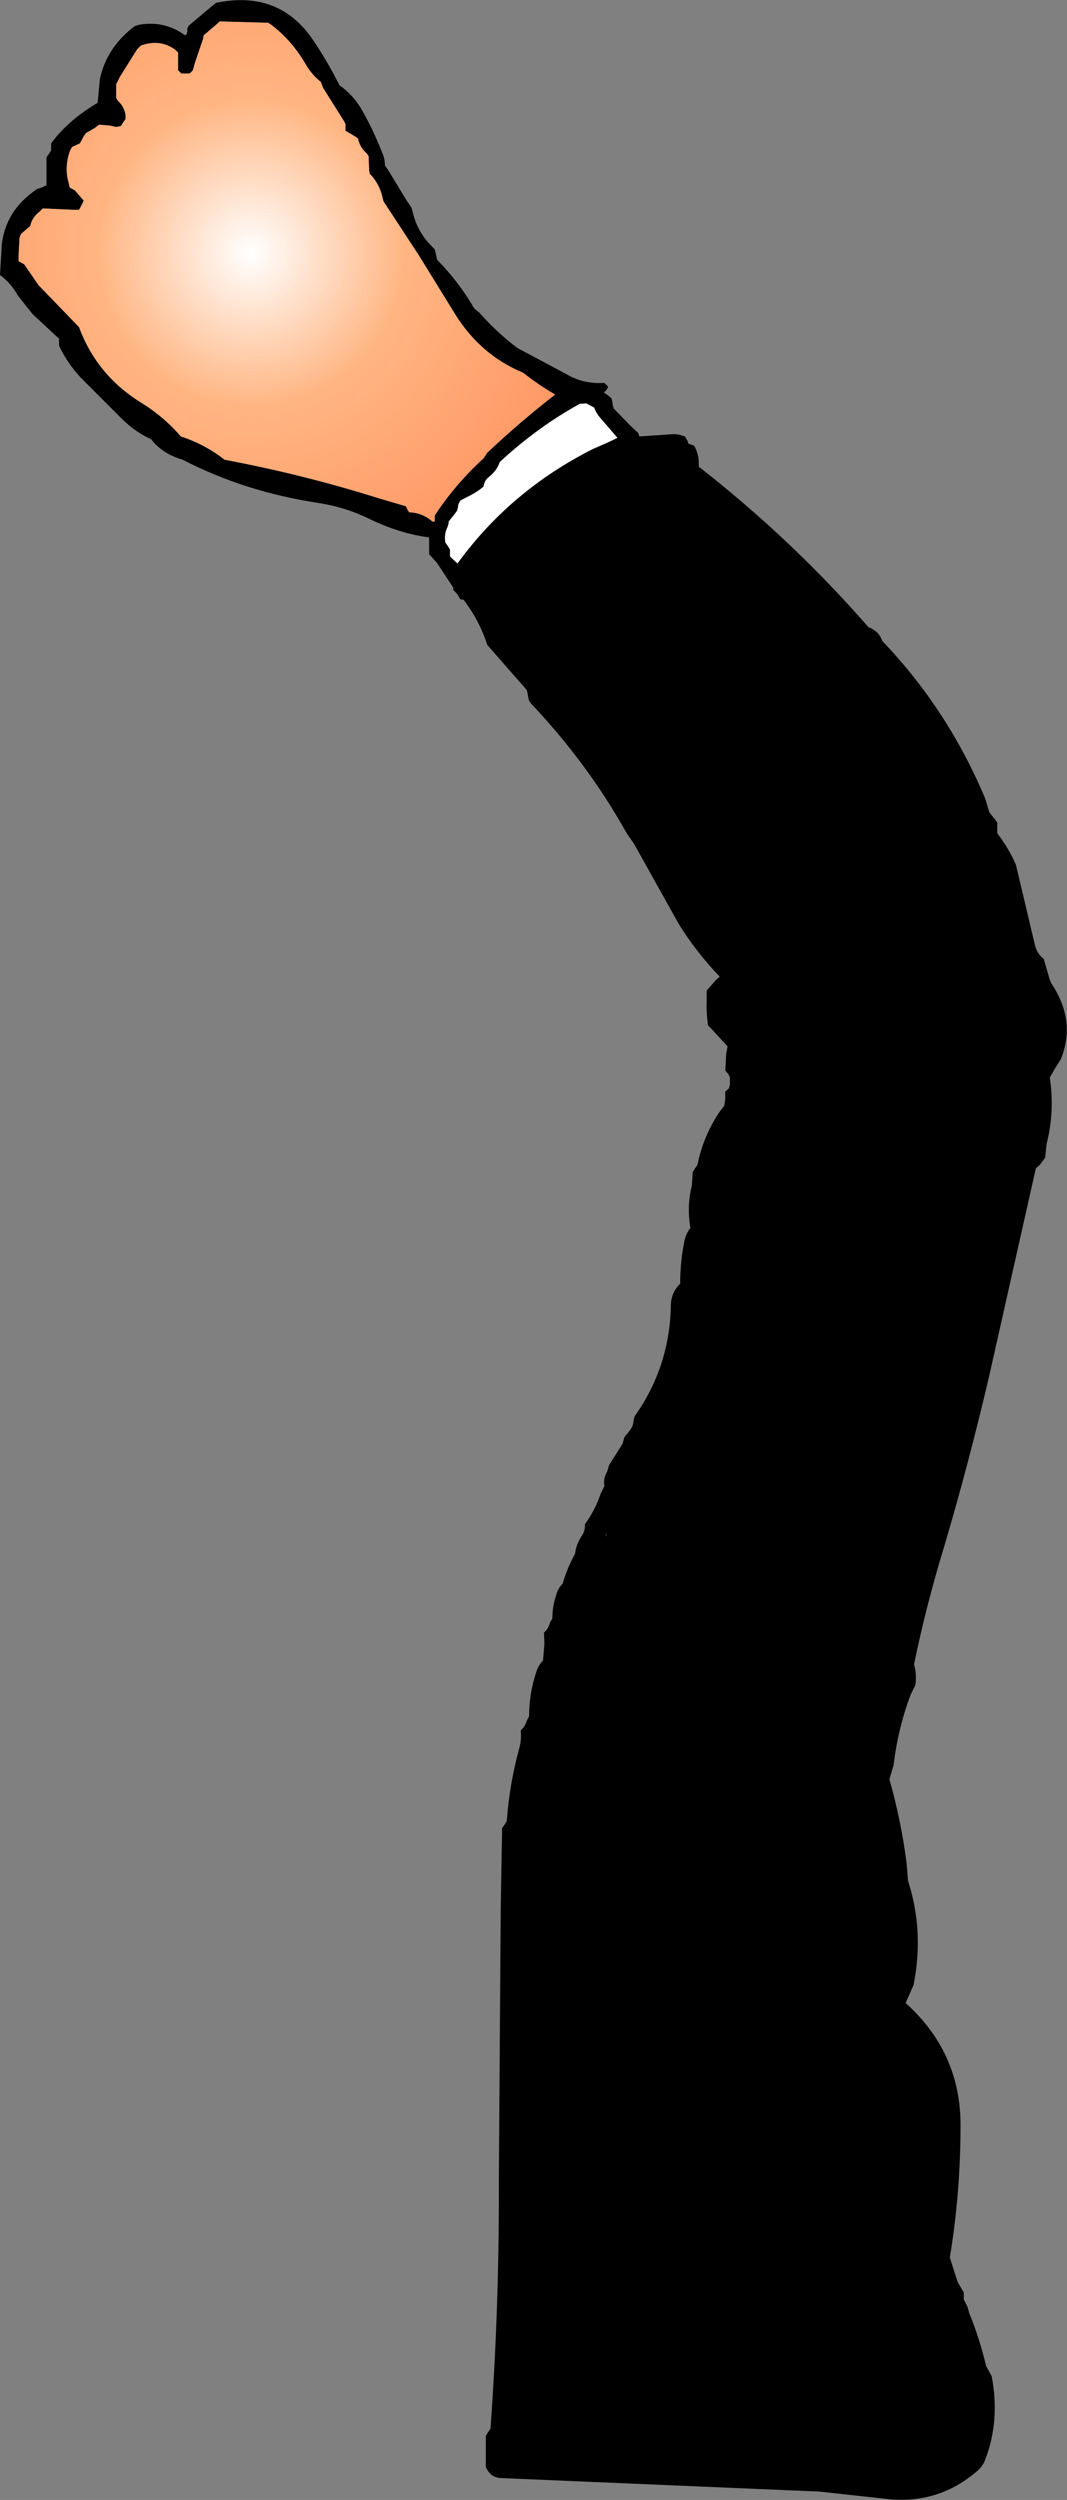 <?xml version="1.0" encoding="UTF-8" standalone="no"?>
<svg xmlns:xlink="http://www.w3.org/1999/xlink" height="268.65px" width="114.75px" xmlns="http://www.w3.org/2000/svg">
  <rect width="100%" height="100%" fill="#808080" stroke="none"/>
  <g transform="matrix(1.0, 0.0, 0.0, 1.0, 57.35, 134.35)">
    <path d="M49.9 -45.55 L49.9 -45.2 49.9 -44.8 Q51.1 -43.25 51.9 -41.45 L53.95 -32.8 Q54.15 -31.9 54.9 -31.3 L55.55 -29.05 55.7 -28.7 Q58.4 -24.7 56.75 -20.55 L56.15 -19.6 55.55 -18.55 Q56.1 -14.9 55.2 -11.4 L55.05 -9.95 54.5 -9.2 54.05 -8.8 49.0 13.65 Q46.8 23.05 44.1 32.15 42.25 38.2 40.95 44.5 41.25 45.55 41.1 46.7 L40.55 47.85 Q39.2 51.5 38.75 55.35 L38.3 56.85 Q39.55 61.25 40.15 65.85 L40.3 67.75 Q42.05 73.15 40.9 78.95 L40.05 80.9 Q45.95 86.2 45.95 94.0 45.95 101.3 44.8 108.25 L45.65 110.9 46.3 112.0 46.3 112.4 46.3 112.75 46.7 113.55 46.9 114.25 Q48.0 116.95 48.7 119.9 L49.3 121.0 Q50.2 125.7 48.65 129.85 48.35 130.75 47.55 131.35 43.3 134.9 37.65 134.15 L30.8 133.4 -3.35 131.95 Q-4.6 131.95 -5.1 130.75 L-5.1 128.5 -5.1 127.4 -4.85 127.0 -4.6 126.65 Q-3.65 113.45 -3.7 100.0 L-3.5 70.75 -3.35 62.1 -3.1 61.75 -2.85 61.35 Q-2.55 57.3 -1.5 53.5 -1.25 52.6 -1.35 51.6 -0.85 51.15 -0.7 50.55 L-0.45 50.1 Q-0.45 47.6 0.35 45.25 0.55 44.6 1.05 44.1 L1.2 42.25 1.15 41.1 Q1.65 40.65 1.8 40.0 L2.05 39.6 Q2.05 38.25 2.5 36.95 2.65 36.35 3.15 35.85 3.65 34.15 4.5 32.6 4.6 31.6 5.25 30.65 5.6 30.1 5.55 29.45 6.65 27.95 7.25 26.15 L7.65 25.35 Q7.5 24.5 7.95 23.8 L8.15 23.1 9.6 20.8 9.8 20.1 10.4 19.35 10.65 18.95 10.75 18.6 10.8 18.2 10.9 17.85 Q14.7 12.5 14.8 5.85 14.85 4.5 15.8 3.6 15.8 1.25 16.25 -0.95 16.4 -1.75 16.9 -2.4 16.5 -4.75 17.05 -6.9 L17.15 -8.4 17.4 -8.8 17.65 -9.15 Q18.25 -12.15 19.95 -14.75 L20.55 -15.55 20.65 -16.3 20.65 -17.05 21.05 -17.4 21.15 -17.8 21.15 -18.15 21.15 -18.55 21.0 -18.9 20.65 -19.3 20.75 -21.15 20.9 -21.9 19.15 -23.8 18.8 -24.15 Q18.6 -25.45 18.65 -26.8 L18.65 -27.9 19.65 -29.05 20.05 -29.4 Q17.55 -32.0 15.65 -35.05 L10.85 -43.65 10.05 -44.8 Q5.9 -52.25 -0.2 -58.7 L-0.45 -59.05 -0.55 -59.45 -0.6 -59.8 -0.7 -60.2 -4.95 -65.05 Q-5.8 -67.7 -7.5 -69.9 L-7.85 -69.95 -8.2 -70.55 -8.6 -70.95 -8.6 -71.2 -10.35 -73.85 -11.2 -74.8 -11.2 -75.95 -11.2 -76.6 Q-14.35 -77.0 -17.65 -78.6 -20.2 -79.85 -23.1 -80.3 -31.05 -81.5 -37.7 -84.95 -39.85 -85.55 -41.1 -87.15 -42.75 -87.9 -44.15 -89.25 L-48.65 -93.75 Q-50.1 -95.3 -51.0 -97.2 L-51.0 -97.55 -51.0 -97.95 -53.85 -100.6 -55.4 -102.55 Q-56.15 -103.9 -57.35 -104.8 L-57.15 -108.15 Q-56.7 -111.8 -53.35 -114.05 L-52.85 -114.2 -52.35 -114.45 -52.35 -114.8 -52.35 -116.7 -52.35 -117.45 -52.1 -117.8 -51.85 -118.2 -51.85 -118.55 -51.85 -118.95 -51.3 -119.65 Q-49.5 -121.75 -46.85 -123.3 L-46.6 -125.9 Q-45.85 -129.3 -42.85 -131.55 L-42.35 -131.7 Q-39.6 -132.15 -37.45 -130.55 L-37.3 -130.65 -37.2 -130.95 -37.2 -131.3 -37.05 -131.6 -34.3 -133.9 -34.1 -134.05 Q-27.3 -135.45 -23.65 -130.0 -22.1 -127.7 -20.85 -125.2 -19.3 -124.1 -18.35 -122.4 -17.15 -120.25 -16.25 -117.95 -15.95 -117.3 -15.95 -116.55 L-15.65 -116.15 -13.65 -112.85 -13.1 -112.05 -13.0 -111.7 Q-12.6 -109.85 -11.4 -108.4 L-10.6 -107.55 -10.5 -107.2 -10.35 -106.45 -9.6 -105.65 Q-7.7 -103.55 -6.35 -101.2 L-5.8 -100.75 Q-3.9 -98.6 -1.7 -96.95 L3.55 -94.15 Q5.4 -93.05 7.65 -93.2 L8.05 -92.8 7.95 -92.55 7.6 -92.15 8.0 -91.9 8.4 -91.55 8.5 -91.2 8.55 -90.8 8.65 -90.45 10.45 -88.6 11.3 -87.8 11.4 -87.45 15.15 -87.7 15.65 -87.65 16.3 -87.45 16.55 -87.05 16.65 -86.8 16.65 -86.7 17.3 -86.45 Q17.8 -85.6 17.8 -84.55 L17.8 -84.2 Q27.8 -76.4 36.05 -66.95 37.15 -66.55 37.55 -65.45 44.55 -58.15 48.6 -48.55 L49.05 -47.05 49.65 -46.3 49.9 -45.95 49.9 -45.55 M-22.85 -125.55 Q-23.8 -126.3 -24.45 -127.4 -25.95 -130.0 -28.2 -131.7 L-28.5 -131.9 -33.7 -132.05 -34.1 -131.7 -35.45 -130.55 -35.5 -130.2 -36.4 -127.55 -36.6 -126.8 -36.95 -126.45 -37.85 -126.45 -38.2 -126.8 -38.2 -127.2 -38.2 -128.3 -38.2 -128.7 -38.5 -129.0 Q-40.15 -130.2 -42.2 -129.45 L-42.6 -129.05 -44.45 -126.1 -44.85 -125.3 -44.85 -124.95 -44.85 -124.2 -44.85 -123.8 -44.65 -123.5 Q-43.95 -122.85 -43.85 -121.95 L-43.85 -121.55 -44.1 -121.2 -44.25 -120.95 -44.35 -120.8 -44.85 -120.7 -45.5 -120.85 -46.7 -120.95 -47.15 -120.6 -48.1 -120.05 -48.35 -119.7 -48.75 -118.95 -49.6 -118.55 -49.8 -118.2 Q-50.35 -116.75 -50.1 -115.25 L-49.85 -114.2 -49.3 -113.9 -48.35 -112.8 -48.5 -112.45 -48.85 -111.8 -49.35 -111.8 -52.75 -111.95 -53.1 -111.6 Q-53.9 -111.0 -54.1 -110.05 L-54.35 -109.85 -55.1 -109.2 -55.25 -108.8 -55.35 -106.95 -55.35 -106.3 -55.3 -106.25 -54.75 -105.95 -53.2 -103.7 -48.85 -99.2 Q-46.95 -94.05 -42.2 -91.1 -39.75 -89.6 -37.9 -87.45 -35.3 -86.6 -33.2 -84.95 -24.7 -83.35 -16.6 -80.8 L-13.7 -79.95 -13.5 -79.55 -13.35 -79.3 Q-11.9 -79.25 -10.85 -78.3 L-10.6 -78.3 -10.6 -78.55 -10.6 -78.95 Q-8.45 -82.25 -5.35 -85.1 L-4.95 -85.7 Q-1.45 -89.0 2.35 -91.95 0.55 -93.0 -1.1 -94.3 -5.6 -96.15 -8.35 -100.5 L-12.3 -106.9 -16.1 -112.7 -16.2 -113.05 Q-16.45 -114.3 -17.25 -115.3 L-17.6 -115.7 -17.65 -116.05 -17.7 -117.2 -17.7 -117.55 -17.9 -117.85 Q-18.65 -118.5 -18.85 -119.45 L-19.1 -119.65 -20.2 -120.3 -20.2 -120.7 -20.2 -121.05 -20.4 -121.4 -22.6 -124.9 -22.85 -125.55 M5.0 -90.95 Q0.45 -88.45 -3.6 -84.7 -3.9 -83.8 -4.7 -83.15 -5.25 -82.75 -5.35 -82.05 -6.2 -81.35 -7.2 -80.9 L-7.85 -80.55 -8.05 -80.15 -8.1 -79.8 -8.2 -79.45 -8.5 -79.05 -9.1 -78.3 Q-9.1 -77.95 -9.25 -77.65 -9.6 -76.9 -9.45 -76.05 L-9.2 -75.7 -8.95 -75.3 -8.95 -74.95 -8.95 -74.55 -8.15 -73.8 Q-2.5 -81.6 6.4 -86.1 L8.0 -86.8 9.05 -87.3 7.2 -89.45 Q6.75 -89.95 6.55 -90.55 L5.7 -91.0 5.0 -90.95 M7.8 30.6 L7.9 30.8 7.8 30.35 7.8 30.6" fill="#000000" fill-rule="evenodd" stroke="none"/>
    <path d="M-22.85 -125.55 L-22.6 -124.9 -20.4 -121.4 -20.2 -121.05 -20.2 -120.7 -20.2 -120.3 -19.1 -119.65 -18.85 -119.45 Q-18.65 -118.5 -17.9 -117.85 L-17.7 -117.55 -17.7 -117.2 -17.65 -116.05 -17.6 -115.7 -17.25 -115.3 Q-16.45 -114.3 -16.2 -113.05 L-16.1 -112.7 -12.3 -106.9 -8.35 -100.5 Q-5.6 -96.15 -1.1 -94.3 0.55 -93.0 2.35 -91.95 -1.45 -89.0 -4.95 -85.7 L-5.35 -85.1 Q-8.45 -82.25 -10.6 -78.95 L-10.6 -78.55 -10.6 -78.3 -10.85 -78.3 Q-11.9 -79.25 -13.35 -79.3 L-13.5 -79.55 -13.7 -79.95 -16.6 -80.8 Q-24.7 -83.35 -33.2 -84.95 -35.3 -86.6 -37.9 -87.45 -39.75 -89.6 -42.2 -91.1 -46.95 -94.05 -48.85 -99.2 L-53.2 -103.7 -54.75 -105.95 -55.3 -106.25 -55.35 -106.3 -55.35 -106.95 -55.25 -108.8 -55.1 -109.2 -54.35 -109.85 -54.1 -110.05 Q-53.9 -111.0 -53.1 -111.6 L-52.75 -111.95 -49.35 -111.8 -48.85 -111.8 -48.5 -112.45 -48.35 -112.8 -49.3 -113.9 -49.85 -114.2 -50.1 -115.25 Q-50.35 -116.75 -49.8 -118.2 L-49.6 -118.55 -48.75 -118.95 -48.35 -119.7 -48.1 -120.05 -47.15 -120.6 -46.7 -120.95 -45.5 -120.85 -44.85 -120.7 -44.35 -120.8 -44.25 -120.95 -44.1 -121.2 -43.85 -121.55 -43.85 -121.95 Q-43.95 -122.85 -44.65 -123.5 L-44.85 -123.8 -44.85 -124.2 -44.85 -124.95 -44.85 -125.3 -44.45 -126.1 -42.6 -129.05 -42.2 -129.45 Q-40.15 -130.2 -38.5 -129.0 L-38.2 -128.7 -38.2 -128.3 -38.2 -127.2 -38.2 -126.8 -37.85 -126.45 -36.95 -126.45 -36.6 -126.8 -36.4 -127.55 -35.5 -130.2 -35.45 -130.55 -34.1 -131.7 -33.7 -132.05 -28.5 -131.9 -28.2 -131.7 Q-25.95 -130.0 -24.45 -127.4 -23.8 -126.3 -22.85 -125.55" fill="url(#gradient0)" fill-rule="evenodd" stroke="none"/>
    <path d="M5.0 -90.95 L5.7 -91.0 6.55 -90.55 Q6.75 -89.95 7.2 -89.45 L9.05 -87.3 8.0 -86.8 6.4 -86.1 Q-2.5 -81.6 -8.15 -73.8 L-8.95 -74.55 -8.95 -74.95 -8.95 -75.3 -9.2 -75.7 -9.45 -76.05 Q-9.6 -76.9 -9.25 -77.65 -9.1 -77.95 -9.1 -78.3 L-8.5 -79.05 -8.2 -79.45 -8.1 -79.8 -8.05 -80.15 -7.85 -80.55 -7.2 -80.9 Q-6.2 -81.35 -5.35 -82.05 -5.25 -82.75 -4.7 -83.15 -3.9 -83.8 -3.6 -84.7 0.45 -88.45 5.0 -90.95" fill="#ffffff" fill-rule="evenodd" stroke="none"/>
  </g>
  <defs>
    <radialGradient cx="0" cy="0" gradientTransform="matrix(0.044, 0.0, 0.0, 0.044, -30.35, -107.2)" gradientUnits="userSpaceOnUse" id="gradient0" r="819.2" spreadMethod="pad">
      <stop offset="0.0" stop-color="#ffffff"/>
      <stop offset="0.459" stop-color="#ffb582"/>
      <stop offset="1.0" stop-color="#ff9966"/>
    </radialGradient>
  </defs>
</svg>
